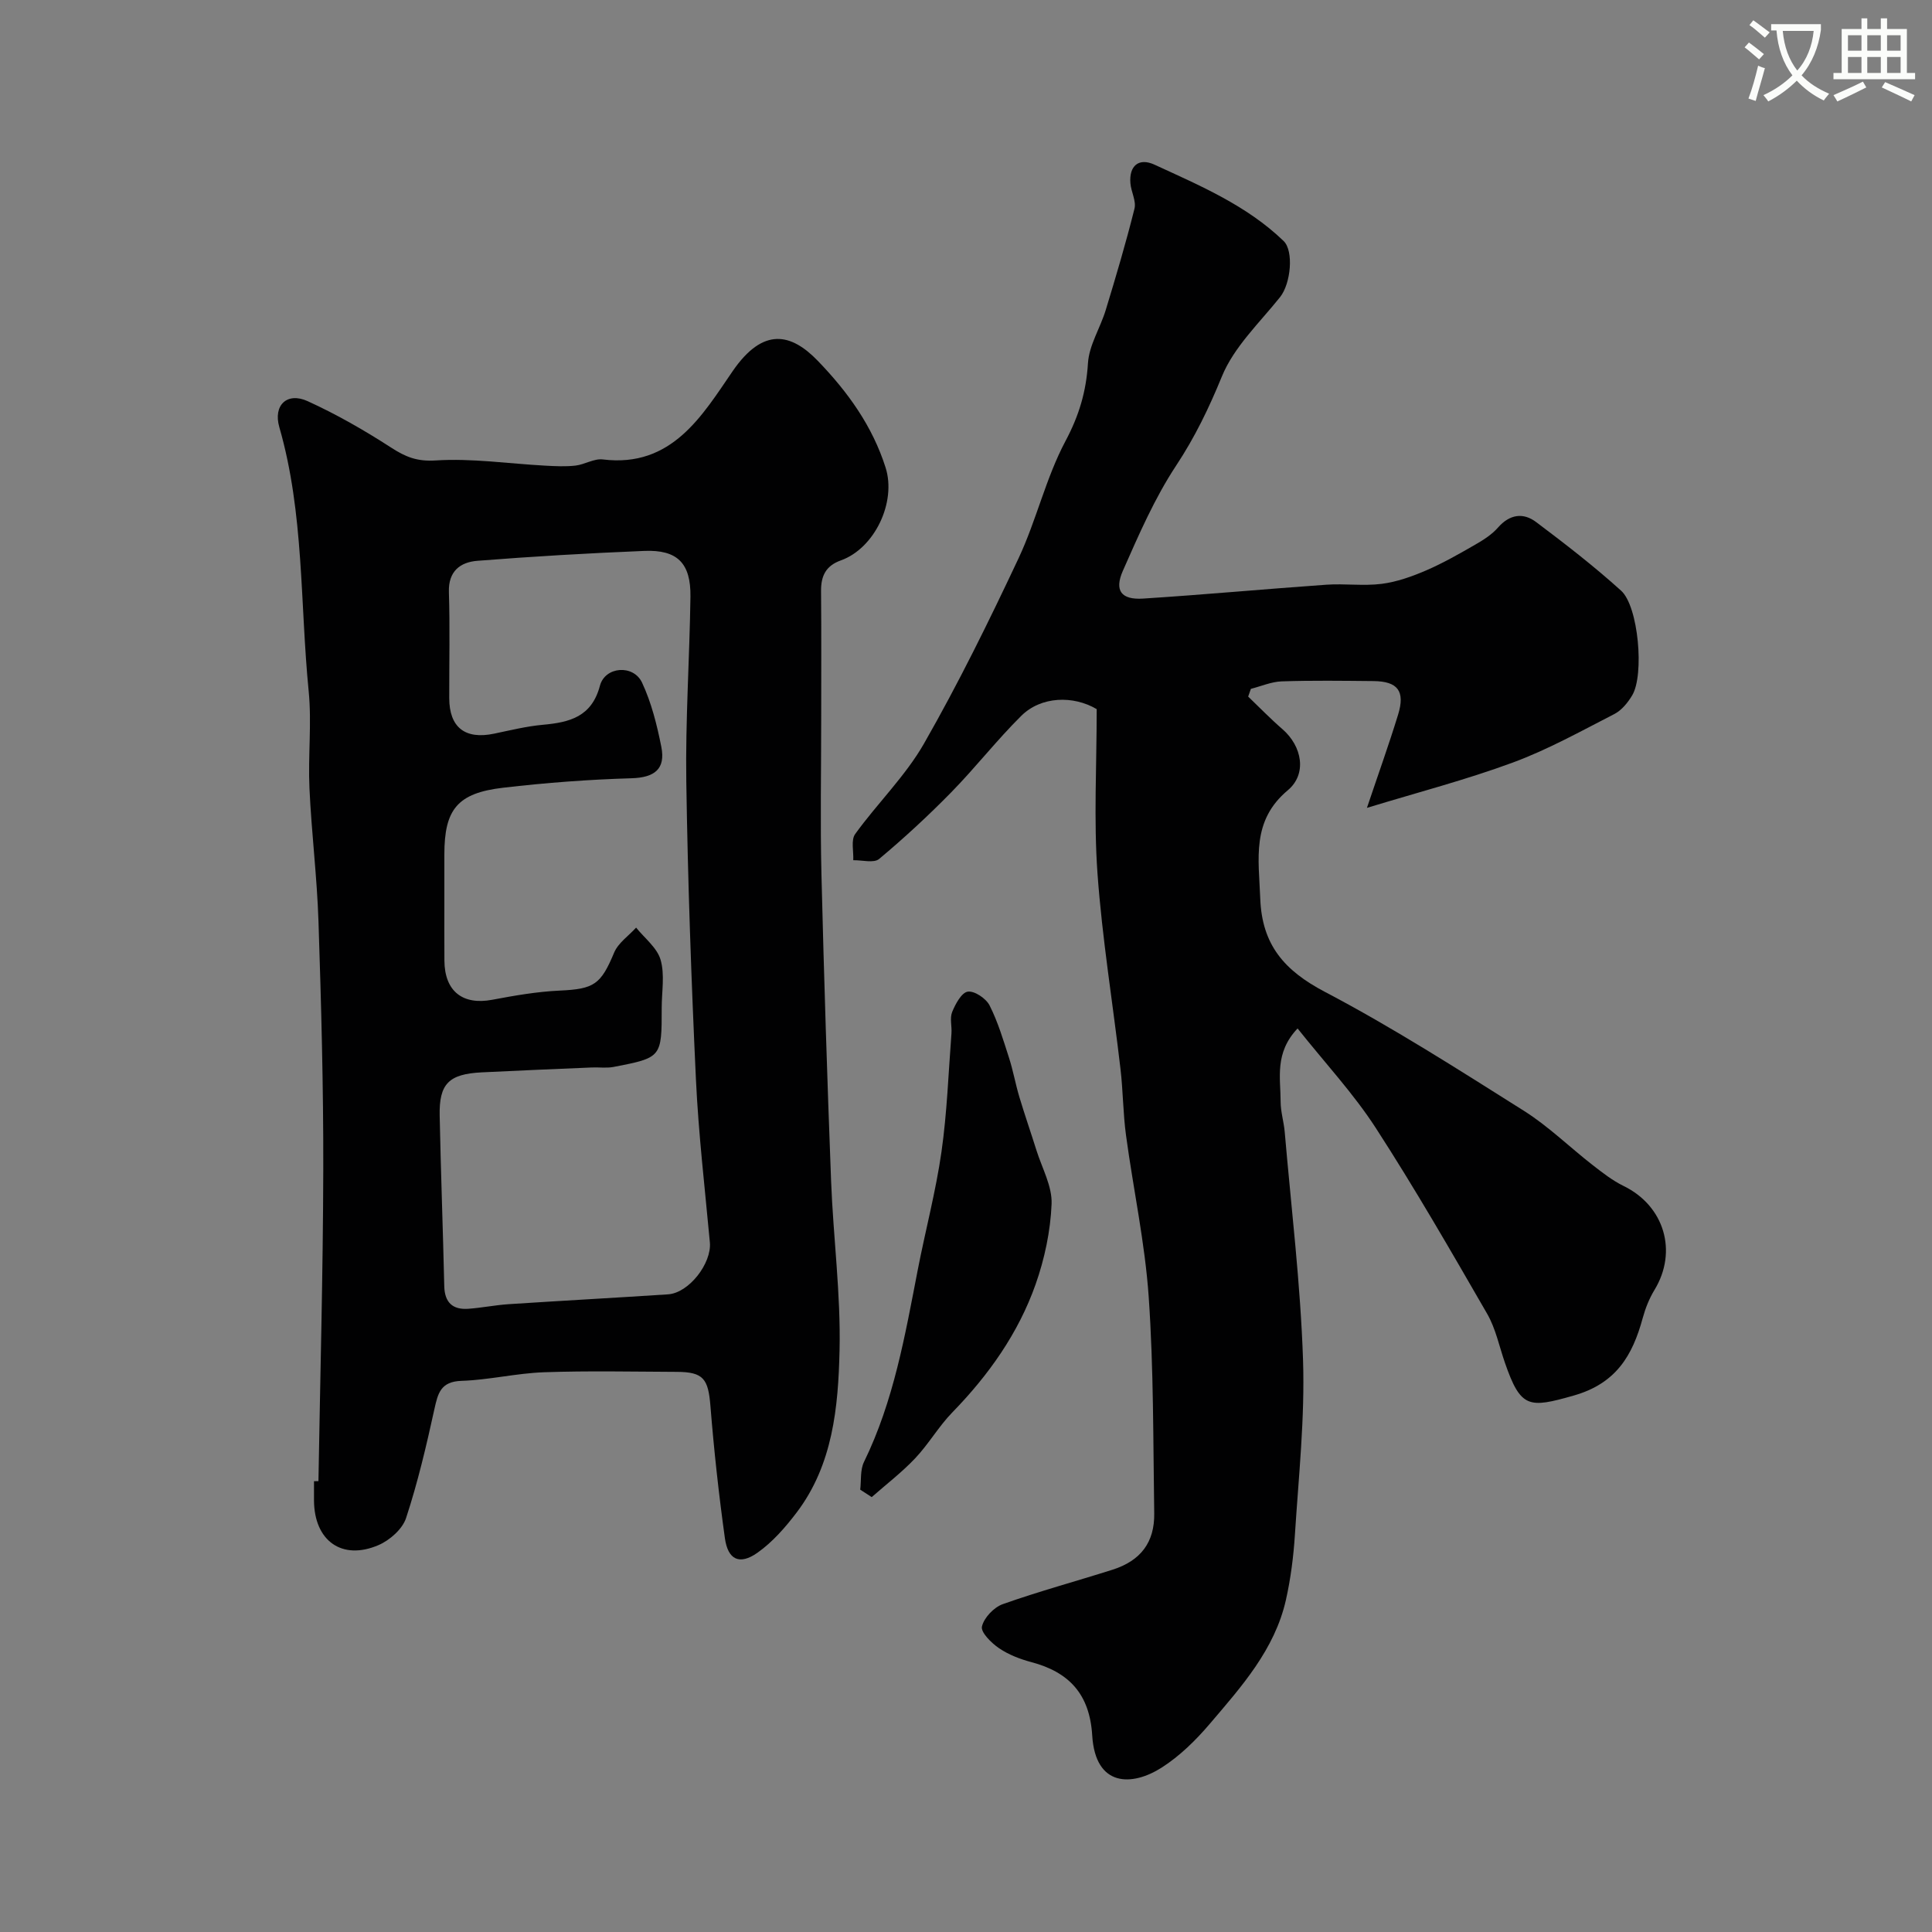 <svg enable-background="new 0 0 400 400" viewBox="0 0 400 400" xmlns="http://www.w3.org/2000/svg"><rect x="0" y="0" width="400" height="400" fill="#808080" stroke="none"/><path d="m362.1 8.8c1.1.8 2.1 1.6 3.1 2.4l-1 1.1c-1.3-1.1-2.3-2-3-2.5zm1.9 4.8c.5.2.9.4 1.4.5-.6 2.3-1.3 4.5-1.9 6.8l-1.5-.5c.8-2.1 1.4-4.3 2-6.8zm-1-9.4c1.3.9 2.4 1.8 3.4 2.5l-1 1.1c-1.4-1.2-2.4-2.1-3.2-2.6zm3.7 2.2v-1.4h10.3v1.2c-.5 3.6-1.8 6.8-4 9.4 1.5 1.6 3.4 2.8 5.7 3.8-.3.4-.7.8-1.1 1.4-2.3-1.1-4.1-2.5-5.6-4.1-1.6 1.6-3.6 3.1-5.9 4.3-.3-.5-.7-.9-1-1.3 2.4-1.1 4.4-2.5 6-4.1-1.9-2.5-3-5.6-3.3-9.3h-1.1zm8.8 0h-6.4c.3 3.3 1.3 6 3 8.2 2-2.2 3.1-5.1 3.4-8.2z" fill="#fbfcfa"/><path d="m385.3 3.8h1.3v2.2h2.8v-2.2h1.3v2.2h4.1v9.1h1.7v1.3h-16.9v-1.3h1.7v-9.1h4.1v-2.2zm.4 13.1.7 1.2c-1.8.9-3.8 1.9-6 2.9-.2-.4-.5-.8-.8-1.3 2.3-1 4.3-1.9 6.1-2.8zm-3.1-6.4h2.8v-3.2h-2.8zm0 4.6h2.8v-3.3h-2.8zm4-4.6h2.8v-3.2h-2.8zm0 4.6h2.8v-3.3h-2.8zm3.7 1.9c2.1.9 4.1 1.8 6.1 2.7l-.7 1.3c-2.2-1.1-4.2-2-6.1-2.9zm3.2-9.7h-2.8v3.2h2.8zm-2.8 7.8h2.8v-3.3h-2.8z" fill="#fbfcfa"/><g fill="#010102"><path d="m227.06 146.82c-4.85-2.87-11.51-2.68-15.61 1.38-5.08 5.03-9.5 10.73-14.51 15.84-4.74 4.84-9.74 9.46-14.93 13.8-1.09.91-3.53.22-5.35.26.09-1.84-.51-4.18.4-5.43 4.59-6.36 10.39-11.98 14.25-18.73 7.12-12.45 13.46-25.36 19.57-38.35 3.7-7.88 5.65-16.63 9.72-24.28 2.81-5.27 4.29-10.25 4.65-16.11.23-3.73 2.55-7.3 3.68-11.01 2.12-6.95 4.19-13.93 5.95-20.98.4-1.58-.69-3.48-.84-5.25-.31-3.62 1.72-5.37 4.98-3.87 9.44 4.35 19.08 8.42 26.74 15.81 2.13 2.05 1.5 8.82-.74 11.62-4.26 5.32-9.55 10.32-12.04 16.42-2.67 6.52-5.57 12.55-9.47 18.45-4.46 6.75-7.74 14.33-11.03 21.78-1.82 4.13-.32 6.05 4.19 5.76 12.65-.81 25.27-1.98 37.91-2.87 3.81-.27 7.71.3 11.48-.18 3.14-.4 6.27-1.52 9.2-2.78 3.52-1.52 6.88-3.44 10.21-5.36 1.69-.97 3.42-2.08 4.68-3.52 2.42-2.76 5.22-3.14 7.88-1.14 6.03 4.53 12.01 9.16 17.6 14.21 3.61 3.26 4.83 17.45 2.3 21.67-.9 1.51-2.19 3.1-3.71 3.88-6.92 3.55-13.77 7.37-21.04 10.05-9.67 3.57-19.69 6.17-30.17 9.37 2.31-6.88 4.53-13.04 6.45-19.3 1.5-4.88-.07-6.9-5.09-6.95-6.33-.06-12.67-.15-18.99.06-2.15.07-4.27 1.01-6.4 1.55-.19.53-.38 1.07-.56 1.6 2.36 2.26 4.63 4.61 7.09 6.74 4.07 3.52 5.15 9.27 1.12 12.65-7.58 6.34-6.01 14.23-5.71 22.4.35 9.64 5.01 14.95 13.41 19.36 14.13 7.42 27.63 16.08 41.16 24.6 5.09 3.21 9.48 7.53 14.26 11.25 2.03 1.58 4.1 3.2 6.39 4.32 8.44 4.11 11.26 13.55 6.4 21.53-1.09 1.79-1.89 3.82-2.44 5.84-2.11 7.75-5.5 13.53-14.3 16.03-9.28 2.64-10.95 2.65-14.23-6.82-1.17-3.38-1.9-7.03-3.65-10.08-7.48-12.96-14.95-25.95-23.08-38.51-4.61-7.12-10.48-13.42-16.19-20.6-4.82 5.08-3.51 10.29-3.51 15.15 0 2.1.67 4.19.85 6.31 1.35 15.73 3.27 31.45 3.79 47.21.39 12-.91 24.07-1.68 36.09-.29 4.55-.87 9.14-1.87 13.58-2.32 10.26-9.18 17.91-15.73 25.6-2.91 3.42-6.26 6.72-10.02 9.11-6.04 3.85-13.69 4.11-14.35-6.69-.52-8.49-4.74-13.09-12.62-15.17-2.33-.62-4.71-1.54-6.69-2.89-1.57-1.07-3.79-3.27-3.52-4.47.41-1.81 2.46-3.97 4.29-4.63 7.49-2.66 15.19-4.74 22.78-7.15 5.79-1.85 8.69-5.66 8.6-11.65-.23-14.93-.11-29.9-1.14-44.78-.77-11.22-3.19-22.31-4.7-33.49-.62-4.56-.61-9.21-1.15-13.79-1.57-13.5-3.79-26.95-4.76-40.48-.79-11.07-.16-22.23-.16-33.97z"/><path d="m65.93 306.65c.36-21.53.95-43.05 1-64.58.04-17.09-.43-34.19-.99-51.27-.3-9.21-1.45-18.39-1.87-27.6-.31-6.68.49-13.45-.16-20.08-1.81-18.24-.92-36.79-6.08-54.68-1.31-4.55 1.61-7.32 5.85-5.39 6 2.73 11.78 6.05 17.33 9.64 2.96 1.91 5.33 2.89 9.19 2.64 7.5-.48 15.11.67 22.68 1.08 2.08.11 4.19.22 6.25-.01 1.92-.22 3.87-1.5 5.67-1.28 14.33 1.78 20.66-9.21 26.89-18.28 6.34-9.21 12.12-7.84 17.63-2.13 6.22 6.44 11.3 13.5 14.03 22.09 2.28 7.17-2.27 16.72-9.25 19.22-3.14 1.12-4.14 3.24-4.11 6.37.08 8.83.03 17.66.03 26.49 0 10.69-.21 21.39.05 32.08.52 21.2 1.19 42.39 2 63.57.45 11.71 2.02 23.41 1.75 35.09-.27 11.7-1.37 23.63-8.89 33.54-2.33 3.07-4.99 6.12-8.11 8.32-3.71 2.61-6.11 1.47-6.74-3.02-1.26-9.07-2.26-18.19-2.99-27.33-.45-5.66-1.44-7.08-6.97-7.1-9.16-.04-18.33-.24-27.48.08-5.71.2-11.37 1.59-17.08 1.78-4.32.14-4.89 2.54-5.63 5.89-1.66 7.58-3.44 15.16-5.86 22.52-.75 2.28-3.37 4.59-5.69 5.59-7.58 3.27-13.32-.89-13.37-9.22-.01-1.33 0-2.67 0-4 .3-.02.61-.02.92-.02zm26.07-120.26c0 4.16-.02 8.33.01 12.49.04 6.35 3.78 9.27 9.91 8.11 4.62-.87 9.31-1.69 14-1.9 7.1-.33 8.47-1.26 11.23-7.86.84-2.01 3-3.47 4.55-5.18 1.76 2.2 4.35 4.17 5.07 6.67.89 3.08.23 6.6.23 9.93 0 10.29.01 10.32-9.98 12.25-1.45.28-2.99.04-4.49.11-7.6.32-15.19.63-22.78 1.01-6.83.34-8.86 2.35-8.72 8.99.24 11.76.68 23.52.95 35.28.08 3.38 1.74 4.91 4.98 4.68 2.77-.2 5.52-.76 8.29-.95 11.02-.72 22.04-1.32 33.06-2.04 4.32-.28 9.06-6.42 8.66-10.76-1.04-11.28-2.36-22.54-2.89-33.85-.96-20.51-1.68-41.04-1.99-61.56-.19-12.75.68-25.52.86-38.28.09-6.94-2.71-9.75-9.56-9.47-11.53.47-23.07 1.14-34.57 2.05-3.5.28-6.02 2.13-5.88 6.47.23 7.32.05 14.65.07 21.98.02 6.05 3.29 8.59 9.28 7.34 3.35-.7 6.7-1.53 10.09-1.84 5.54-.5 10.12-1.63 11.83-8.09 1.06-4 6.93-4.45 8.72-.64 1.94 4.15 3.09 8.76 3.99 13.29.91 4.59-1.39 6.37-6.18 6.51-8.87.26-17.75.93-26.56 1.96-9.48 1.1-12.18 4.48-12.18 13.81z"/><path d="m178.1 308.42c.23-1.92-.03-4.09.78-5.74 6.16-12.61 8.51-26.24 11.14-39.81 1.58-8.14 3.73-16.19 4.9-24.38 1.16-8.11 1.44-16.35 2.07-24.53.11-1.49-.38-3.16.15-4.45.67-1.65 1.95-4.02 3.23-4.2 1.39-.2 3.78 1.41 4.51 2.85 1.74 3.43 2.85 7.2 4.04 10.89.85 2.65 1.33 5.41 2.13 8.08 1.11 3.7 2.38 7.35 3.54 11.04 1.16 3.7 3.28 7.45 3.13 11.11-.23 5.59-1.44 11.33-3.31 16.63-3.58 10.13-9.71 18.77-17.22 26.49-2.84 2.91-4.91 6.56-7.71 9.52-2.75 2.91-5.98 5.38-9 8.04-.79-.51-1.59-1.03-2.38-1.54z"/></g></svg>